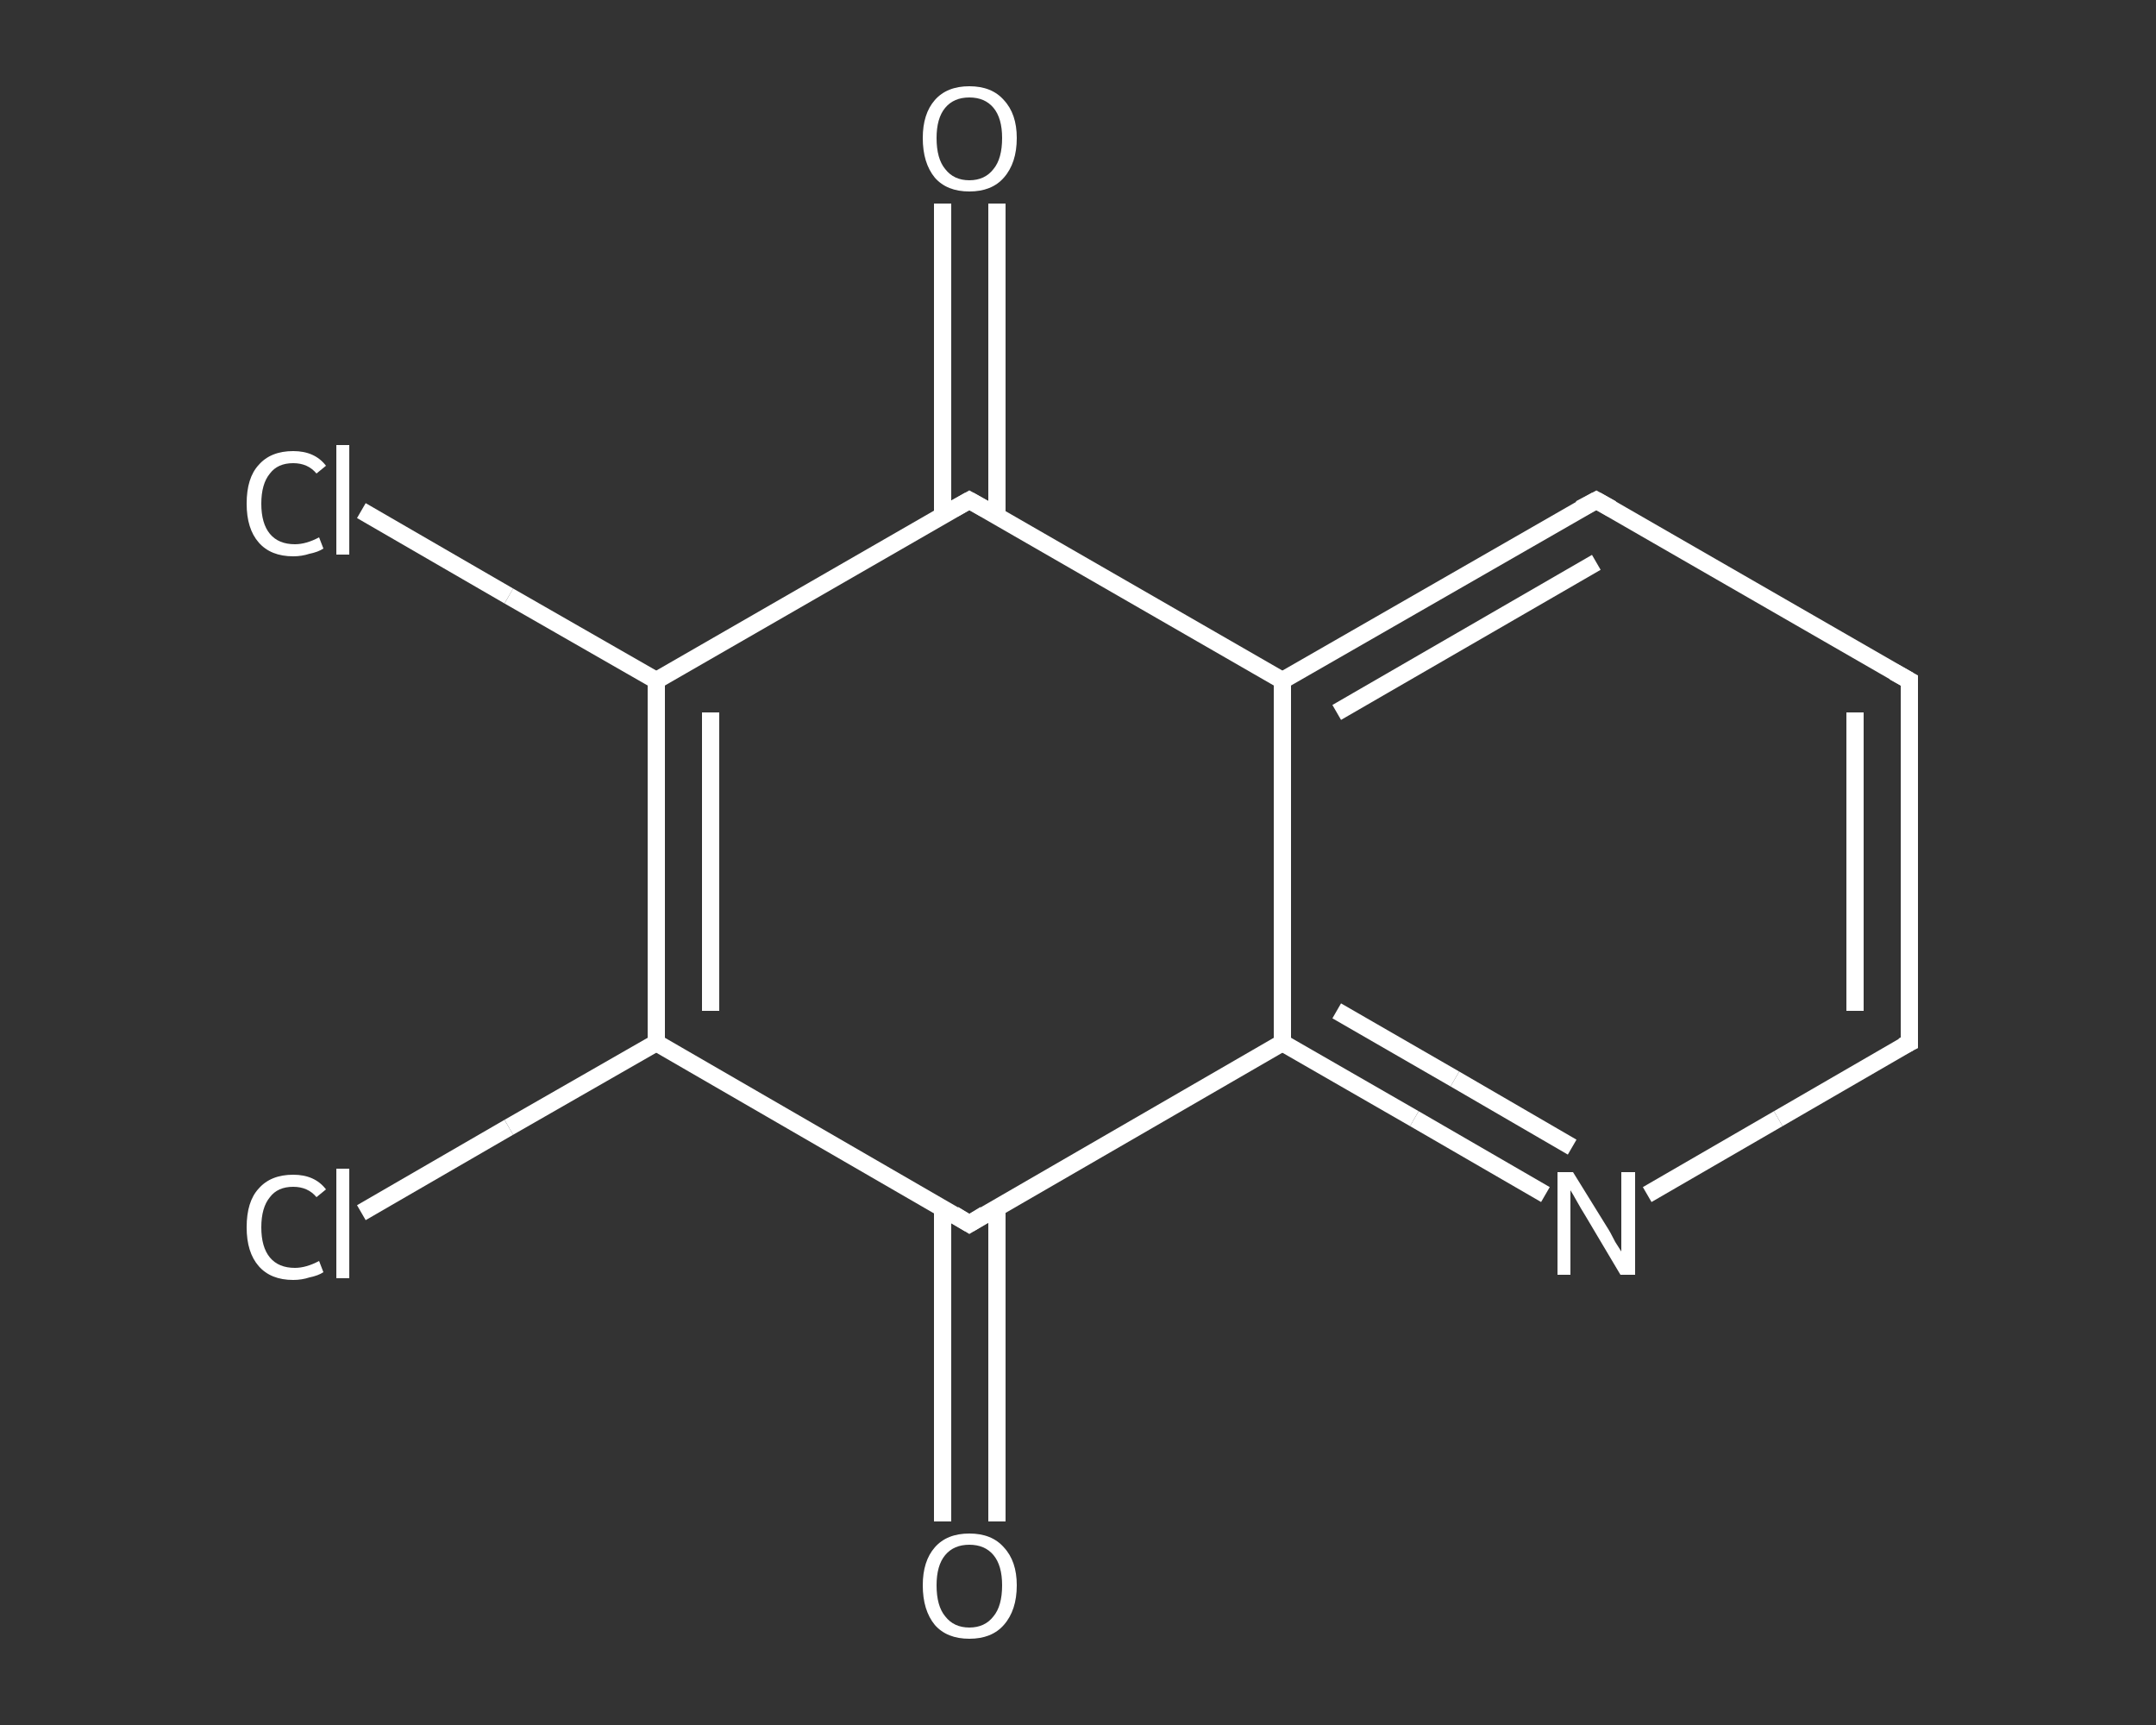 <?xml version='1.0' encoding='iso-8859-1'?>
<svg version='1.1' baseProfile='full'
              xmlns='http://www.w3.org/2000/svg'
                      xmlns:rdkit='http://www.rdkit.org/xml'
                      xmlns:xlink='http://www.w3.org/1999/xlink'
                  xml:space='preserve'
width='250px' height='200px' viewBox='0 0 250 200'>
<rect x="0" y="0" width="250" height="200" fill="#333333" stroke="none"/>
<!-- END OF HEADER -->
<rect style='opacity:1.0;fill:transparent;stroke:none' width='250.0' height='200.0' x='0.0' y='0.0'> </rect>
<path class='bond-0 atom-0 atom-1' d='M 115.6,23.6 L 115.6,41.7' style='fill:none;fill-rule:evenodd;stroke:#FFFFFF;stroke-width:2.0px;stroke-linecap:butt;stroke-linejoin:miter;stroke-opacity:1' />
<path class='bond-0 atom-0 atom-1' d='M 115.6,41.7 L 115.6,59.8' style='fill:none;fill-rule:evenodd;stroke:#FFFFFF;stroke-width:2.0px;stroke-linecap:butt;stroke-linejoin:miter;stroke-opacity:1' />
<path class='bond-0 atom-0 atom-1' d='M 109.3,23.6 L 109.3,41.7' style='fill:none;fill-rule:evenodd;stroke:#FFFFFF;stroke-width:2.0px;stroke-linecap:butt;stroke-linejoin:miter;stroke-opacity:1' />
<path class='bond-0 atom-0 atom-1' d='M 109.3,41.7 L 109.3,59.8' style='fill:none;fill-rule:evenodd;stroke:#FFFFFF;stroke-width:2.0px;stroke-linecap:butt;stroke-linejoin:miter;stroke-opacity:1' />
<path class='bond-1 atom-1 atom-2' d='M 112.4,58.0 L 76.1,78.9' style='fill:none;fill-rule:evenodd;stroke:#FFFFFF;stroke-width:2.0px;stroke-linecap:butt;stroke-linejoin:miter;stroke-opacity:1' />
<path class='bond-2 atom-2 atom-3' d='M 76.1,78.9 L 59.0,69.1' style='fill:none;fill-rule:evenodd;stroke:#FFFFFF;stroke-width:2.0px;stroke-linecap:butt;stroke-linejoin:miter;stroke-opacity:1' />
<path class='bond-2 atom-2 atom-3' d='M 59.0,69.1 L 41.9,59.2' style='fill:none;fill-rule:evenodd;stroke:#FFFFFF;stroke-width:2.0px;stroke-linecap:butt;stroke-linejoin:miter;stroke-opacity:1' />
<path class='bond-3 atom-2 atom-4' d='M 76.1,78.9 L 76.1,120.9' style='fill:none;fill-rule:evenodd;stroke:#FFFFFF;stroke-width:2.0px;stroke-linecap:butt;stroke-linejoin:miter;stroke-opacity:1' />
<path class='bond-3 atom-2 atom-4' d='M 82.4,82.6 L 82.4,117.2' style='fill:none;fill-rule:evenodd;stroke:#FFFFFF;stroke-width:2.0px;stroke-linecap:butt;stroke-linejoin:miter;stroke-opacity:1' />
<path class='bond-4 atom-4 atom-5' d='M 76.1,120.9 L 59.0,130.7' style='fill:none;fill-rule:evenodd;stroke:#FFFFFF;stroke-width:2.0px;stroke-linecap:butt;stroke-linejoin:miter;stroke-opacity:1' />
<path class='bond-4 atom-4 atom-5' d='M 59.0,130.7 L 41.9,140.6' style='fill:none;fill-rule:evenodd;stroke:#FFFFFF;stroke-width:2.0px;stroke-linecap:butt;stroke-linejoin:miter;stroke-opacity:1' />
<path class='bond-5 atom-4 atom-6' d='M 76.1,120.9 L 112.4,141.9' style='fill:none;fill-rule:evenodd;stroke:#FFFFFF;stroke-width:2.0px;stroke-linecap:butt;stroke-linejoin:miter;stroke-opacity:1' />
<path class='bond-6 atom-6 atom-7' d='M 109.3,140.0 L 109.3,158.2' style='fill:none;fill-rule:evenodd;stroke:#FFFFFF;stroke-width:2.0px;stroke-linecap:butt;stroke-linejoin:miter;stroke-opacity:1' />
<path class='bond-6 atom-6 atom-7' d='M 109.3,158.2 L 109.3,176.4' style='fill:none;fill-rule:evenodd;stroke:#FFFFFF;stroke-width:2.0px;stroke-linecap:butt;stroke-linejoin:miter;stroke-opacity:1' />
<path class='bond-6 atom-6 atom-7' d='M 115.6,140.0 L 115.6,158.2' style='fill:none;fill-rule:evenodd;stroke:#FFFFFF;stroke-width:2.0px;stroke-linecap:butt;stroke-linejoin:miter;stroke-opacity:1' />
<path class='bond-6 atom-6 atom-7' d='M 115.6,158.2 L 115.6,176.4' style='fill:none;fill-rule:evenodd;stroke:#FFFFFF;stroke-width:2.0px;stroke-linecap:butt;stroke-linejoin:miter;stroke-opacity:1' />
<path class='bond-7 atom-6 atom-8' d='M 112.4,141.9 L 148.7,120.9' style='fill:none;fill-rule:evenodd;stroke:#FFFFFF;stroke-width:2.0px;stroke-linecap:butt;stroke-linejoin:miter;stroke-opacity:1' />
<path class='bond-8 atom-8 atom-9' d='M 148.7,120.9 L 164.0,129.7' style='fill:none;fill-rule:evenodd;stroke:#FFFFFF;stroke-width:2.0px;stroke-linecap:butt;stroke-linejoin:miter;stroke-opacity:1' />
<path class='bond-8 atom-8 atom-9' d='M 164.0,129.7 L 179.2,138.5' style='fill:none;fill-rule:evenodd;stroke:#FFFFFF;stroke-width:2.0px;stroke-linecap:butt;stroke-linejoin:miter;stroke-opacity:1' />
<path class='bond-8 atom-8 atom-9' d='M 155.0,117.2 L 168.7,125.1' style='fill:none;fill-rule:evenodd;stroke:#FFFFFF;stroke-width:2.0px;stroke-linecap:butt;stroke-linejoin:miter;stroke-opacity:1' />
<path class='bond-8 atom-8 atom-9' d='M 168.7,125.1 L 182.3,133.0' style='fill:none;fill-rule:evenodd;stroke:#FFFFFF;stroke-width:2.0px;stroke-linecap:butt;stroke-linejoin:miter;stroke-opacity:1' />
<path class='bond-9 atom-9 atom-10' d='M 191.0,138.5 L 206.2,129.7' style='fill:none;fill-rule:evenodd;stroke:#FFFFFF;stroke-width:2.0px;stroke-linecap:butt;stroke-linejoin:miter;stroke-opacity:1' />
<path class='bond-9 atom-9 atom-10' d='M 206.2,129.7 L 221.4,120.9' style='fill:none;fill-rule:evenodd;stroke:#FFFFFF;stroke-width:2.0px;stroke-linecap:butt;stroke-linejoin:miter;stroke-opacity:1' />
<path class='bond-10 atom-10 atom-11' d='M 221.4,120.9 L 221.4,78.9' style='fill:none;fill-rule:evenodd;stroke:#FFFFFF;stroke-width:2.0px;stroke-linecap:butt;stroke-linejoin:miter;stroke-opacity:1' />
<path class='bond-10 atom-10 atom-11' d='M 215.1,117.2 L 215.1,82.6' style='fill:none;fill-rule:evenodd;stroke:#FFFFFF;stroke-width:2.0px;stroke-linecap:butt;stroke-linejoin:miter;stroke-opacity:1' />
<path class='bond-11 atom-11 atom-12' d='M 221.4,78.9 L 185.1,58.0' style='fill:none;fill-rule:evenodd;stroke:#FFFFFF;stroke-width:2.0px;stroke-linecap:butt;stroke-linejoin:miter;stroke-opacity:1' />
<path class='bond-12 atom-12 atom-13' d='M 185.1,58.0 L 148.7,78.9' style='fill:none;fill-rule:evenodd;stroke:#FFFFFF;stroke-width:2.0px;stroke-linecap:butt;stroke-linejoin:miter;stroke-opacity:1' />
<path class='bond-12 atom-12 atom-13' d='M 185.1,65.2 L 155.0,82.6' style='fill:none;fill-rule:evenodd;stroke:#FFFFFF;stroke-width:2.0px;stroke-linecap:butt;stroke-linejoin:miter;stroke-opacity:1' />
<path class='bond-13 atom-13 atom-1' d='M 148.7,78.9 L 112.4,58.0' style='fill:none;fill-rule:evenodd;stroke:#FFFFFF;stroke-width:2.0px;stroke-linecap:butt;stroke-linejoin:miter;stroke-opacity:1' />
<path class='bond-14 atom-13 atom-8' d='M 148.7,78.9 L 148.7,120.9' style='fill:none;fill-rule:evenodd;stroke:#FFFFFF;stroke-width:2.0px;stroke-linecap:butt;stroke-linejoin:miter;stroke-opacity:1' />
<path d='M 110.6,59.0 L 112.4,58.0 L 114.2,59.0' style='fill:none;stroke:#FFFFFF;stroke-width:2.0px;stroke-linecap:butt;stroke-linejoin:miter;stroke-opacity:1;' />
<path d='M 110.6,140.8 L 112.4,141.9 L 114.2,140.8' style='fill:none;stroke:#FFFFFF;stroke-width:2.0px;stroke-linecap:butt;stroke-linejoin:miter;stroke-opacity:1;' />
<path d='M 220.6,121.3 L 221.4,120.9 L 221.4,118.8' style='fill:none;stroke:#FFFFFF;stroke-width:2.0px;stroke-linecap:butt;stroke-linejoin:miter;stroke-opacity:1;' />
<path d='M 221.4,81.0 L 221.4,78.9 L 219.6,77.9' style='fill:none;stroke:#FFFFFF;stroke-width:2.0px;stroke-linecap:butt;stroke-linejoin:miter;stroke-opacity:1;' />
<path d='M 186.9,59.0 L 185.1,58.0 L 183.2,59.0' style='fill:none;stroke:#FFFFFF;stroke-width:2.0px;stroke-linecap:butt;stroke-linejoin:miter;stroke-opacity:1;' />
<path class='atom-0' d='M 107.0 16.0
Q 107.0 13.2, 108.4 11.6
Q 109.8 10.0, 112.4 10.0
Q 115.0 10.0, 116.4 11.6
Q 117.9 13.2, 117.9 16.0
Q 117.9 18.9, 116.4 20.6
Q 115.0 22.2, 112.4 22.2
Q 109.8 22.2, 108.4 20.6
Q 107.0 18.9, 107.0 16.0
M 112.4 20.9
Q 114.2 20.9, 115.2 19.6
Q 116.2 18.4, 116.2 16.0
Q 116.2 13.7, 115.2 12.5
Q 114.2 11.3, 112.4 11.3
Q 110.6 11.3, 109.6 12.5
Q 108.6 13.7, 108.6 16.0
Q 108.6 18.4, 109.6 19.6
Q 110.6 20.9, 112.4 20.9
' fill='#FFFFFF'/>
<path class='atom-3' d='M 28.6 58.4
Q 28.6 55.4, 30.0 53.9
Q 31.4 52.3, 34.0 52.3
Q 36.5 52.3, 37.8 54.0
L 36.7 54.9
Q 35.7 53.7, 34.0 53.7
Q 32.2 53.7, 31.3 54.9
Q 30.3 56.1, 30.3 58.4
Q 30.3 60.7, 31.3 61.9
Q 32.3 63.1, 34.2 63.1
Q 35.5 63.1, 37.0 62.3
L 37.5 63.6
Q 36.9 64.0, 35.9 64.2
Q 35.0 64.5, 34.0 64.5
Q 31.4 64.5, 30.0 62.9
Q 28.6 61.3, 28.6 58.4
' fill='#FFFFFF'/>
<path class='atom-3' d='M 39.0 51.6
L 40.5 51.6
L 40.5 64.3
L 39.0 64.3
L 39.0 51.6
' fill='#FFFFFF'/>
<path class='atom-5' d='M 28.6 142.3
Q 28.6 139.3, 30.0 137.8
Q 31.4 136.2, 34.0 136.2
Q 36.5 136.2, 37.8 137.9
L 36.7 138.8
Q 35.7 137.6, 34.0 137.6
Q 32.2 137.6, 31.3 138.8
Q 30.3 140.0, 30.3 142.3
Q 30.3 144.6, 31.3 145.8
Q 32.3 147.0, 34.2 147.0
Q 35.5 147.0, 37.0 146.2
L 37.5 147.5
Q 36.9 147.9, 35.9 148.1
Q 35.0 148.4, 34.0 148.4
Q 31.4 148.4, 30.0 146.8
Q 28.6 145.2, 28.6 142.3
' fill='#FFFFFF'/>
<path class='atom-5' d='M 39.0 135.5
L 40.5 135.5
L 40.5 148.2
L 39.0 148.2
L 39.0 135.5
' fill='#FFFFFF'/>
<path class='atom-7' d='M 107.0 183.8
Q 107.0 181.0, 108.4 179.4
Q 109.8 177.8, 112.4 177.8
Q 115.0 177.8, 116.4 179.4
Q 117.9 181.0, 117.9 183.8
Q 117.9 186.7, 116.4 188.4
Q 115.0 190.0, 112.4 190.0
Q 109.8 190.0, 108.4 188.4
Q 107.0 186.7, 107.0 183.8
M 112.4 188.7
Q 114.2 188.7, 115.2 187.4
Q 116.2 186.2, 116.2 183.8
Q 116.2 181.5, 115.2 180.3
Q 114.2 179.1, 112.4 179.1
Q 110.6 179.1, 109.6 180.3
Q 108.6 181.5, 108.6 183.8
Q 108.6 186.2, 109.6 187.4
Q 110.6 188.7, 112.4 188.7
' fill='#FFFFFF'/>
<path class='atom-9' d='M 182.4 135.9
L 186.3 142.2
Q 186.7 142.8, 187.3 144.0
Q 188.0 145.1, 188.0 145.1
L 188.0 135.9
L 189.6 135.9
L 189.6 147.8
L 187.9 147.8
L 183.8 140.9
Q 183.3 140.1, 182.8 139.2
Q 182.3 138.3, 182.1 138.0
L 182.1 147.8
L 180.6 147.8
L 180.6 135.9
L 182.4 135.9
' fill='#FFFFFF'/>
</svg>
